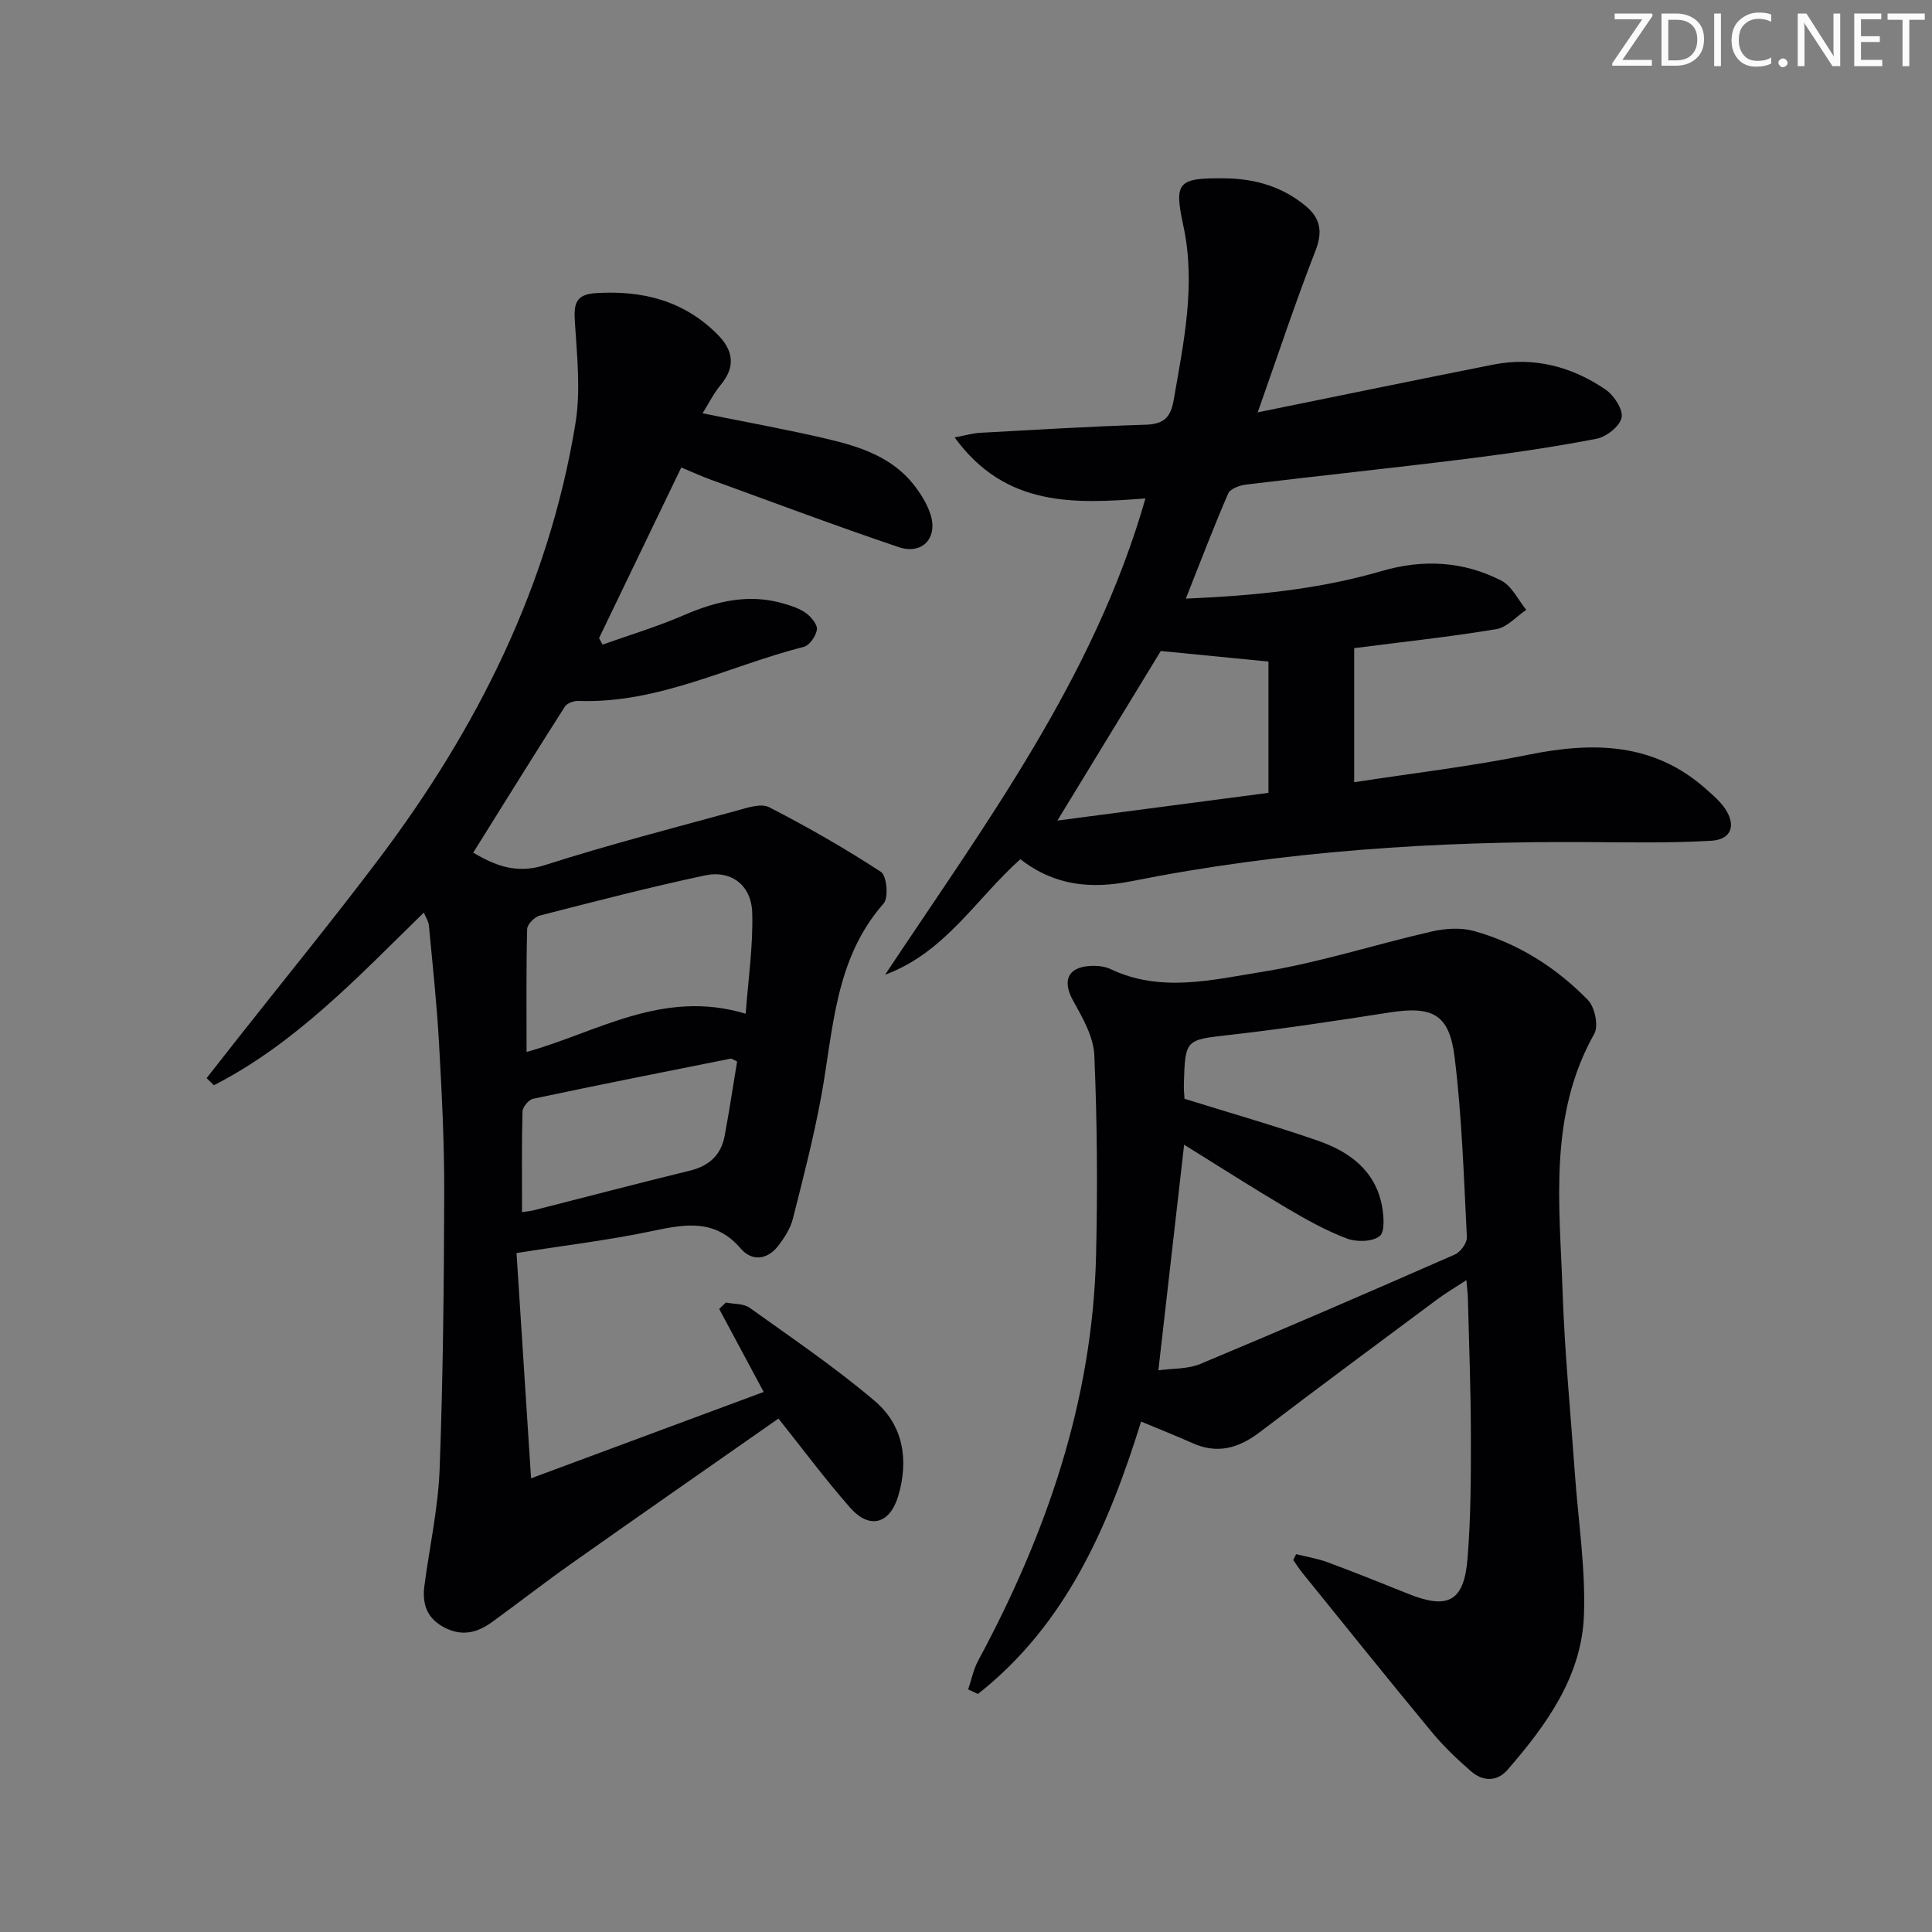 <svg enable-background="new 0 0 400 400" viewBox="0 0 400 400" xmlns="http://www.w3.org/2000/svg"><rect x="0" y="0" width="400" height="400" fill="#808080" stroke="none"/><g fill="#fafbfa"><path d="m342.2 3.2-6.3 9.2h6.1v1.2h-8.2v-.5l6.2-9.1h-5.7v-1.2h7.8v.4z"/><path d="m344 13.7v-10.9h3.1c1.6 0 3 .5 4.1 1.4 1.1 1 1.6 2.2 1.6 3.9s-.5 3-1.6 4-2.5 1.5-4.2 1.5h-3zm1.4-9.6v8.4h1.6c1.4 0 2.5-.4 3.2-1.1.8-.8 1.2-1.8 1.2-3.2s-.4-2.4-1.2-3.1-1.8-1-3.1-1z"/><path d="m356.3 2.8v10.9h-1.4v-10.9z"/><path d="m366.6 13.2c-.8.4-1.8.6-3 .6-1.6 0-2.8-.5-3.7-1.5s-1.4-2.3-1.4-3.9c0-1.7.5-3.2 1.6-4.2s2.4-1.6 4-1.6c1 0 1.9.1 2.6.4v1.5c-.8-.4-1.6-.6-2.6-.6-1.2 0-2.2.4-3 1.2s-1.1 1.9-1.1 3.3c0 1.3.4 2.3 1.1 3.1s1.6 1.1 2.8 1.1c1.1 0 2-.2 2.8-.7v1.3z"/><path d="m368.2 13c0-.3.1-.5.3-.6.2-.2.4-.3.6-.3.3 0 .5.1.7.3s.3.4.3.6-.1.5-.3.6c-.2.2-.4.3-.7.3s-.5-.1-.6-.3c-.2-.2-.3-.4-.3-.6z"/><path d="m381.1 13.7h-1.7l-5.5-8.4c-.2-.2-.3-.5-.4-.7 0 .2.1.8.1 1.5v7.6h-1.4v-10.9h1.8l5.3 8.3c.3.4.4.6.4.8 0-.3-.1-.8-.1-1.6v-7.5h1.4v10.9z"/><path d="m389.7 13.7h-5.8v-10.9h5.6v1.2h-4.2v3.5h3.9v1.2h-3.9v3.7h4.4z"/><path d="m398.4 4.1h-3.1v9.6h-1.4v-9.6h-3.1v-1.3h7.7v1.3z"/></g><path d="m145.46 85.57c9.01 1.83 17.62 3.37 26.12 5.38 6.65 1.58 13.2 3.77 17.66 9.48 1.4 1.8 2.68 3.86 3.39 6.01 1.62 4.9-1.65 8.49-6.58 6.83-13.04-4.4-25.92-9.25-38.86-13.95-1.87-.68-3.68-1.51-6.14-2.53-5.7 11.83-11.36 23.57-17.02 35.32.24.45.48.9.72 1.35 5.62-2 11.36-3.72 16.82-6.09 6.77-2.93 13.54-4.54 20.8-2.37 1.58.47 3.24 1 4.53 1.96 1.06.79 2.38 2.36 2.23 3.39-.19 1.33-1.52 3.27-2.71 3.57-15.5 3.95-30.08 11.8-46.68 11.2-.94-.03-2.34.47-2.8 1.19-6.34 9.93-12.55 19.95-18.97 30.23 4.41 2.56 8.83 4.5 14.81 2.58 13.11-4.2 26.46-7.64 39.74-11.28 2.19-.6 5.04-1.58 6.73-.71 7.93 4.07 15.69 8.52 23.15 13.39 1.19.77 1.61 5.33.55 6.53-10.2 11.58-10.38 26.19-12.96 40.14-1.57 8.46-3.72 16.81-5.84 25.16-.51 2.01-1.76 3.94-3.05 5.61-2.26 2.93-5.47 3.2-7.74.54-5.21-6.09-11.27-5.12-18.02-3.69-9.07 1.93-18.32 3.02-28.4 4.62.97 15.07 1.95 30.21 3.01 46.64 16.67-6.19 32.25-11.97 48.16-17.88-3.17-5.91-6.19-11.55-9.21-17.19l1.38-1.32c1.66.33 3.66.18 4.91 1.07 8.76 6.27 17.72 12.35 25.92 19.31 5.9 5.01 7.09 12.22 4.85 19.69-1.74 5.8-5.94 6.94-9.94 2.41-5.14-5.84-9.78-12.11-14.85-18.46-14.26 9.98-28.59 19.94-42.85 30.01-5.55 3.92-10.92 8.11-16.42 12.1-3 2.18-6.13 3.06-9.79 1.2-3.73-1.9-4.74-4.9-4.24-8.7 1.06-8.05 2.85-16.07 3.15-24.15.71-19.09.9-38.2.95-57.31.03-10.31-.5-20.63-1.08-30.92-.45-8.12-1.33-16.22-2.09-24.32-.08-.87-.66-1.7-1.05-2.67-13.66 13.34-26.55 27.1-43.47 35.75-.5-.49-1-.99-1.5-1.48 2.04-2.6 4.07-5.2 6.12-7.8 9.89-12.55 20.01-24.93 29.62-37.68 20.29-26.92 35.11-56.45 40.61-89.99 1.13-6.86.33-14.1-.11-21.13-.22-3.63.09-5.65 4.33-5.92 9.6-.61 18.14 1.51 25.13 8.48 3.35 3.34 3.9 6.71.71 10.55-1.44 1.73-2.46 3.82-3.73 5.85zm8.93 124.31c.52-7.15 1.55-14.04 1.35-20.9-.17-5.73-4.35-8.89-9.8-7.73-11.47 2.44-22.83 5.39-34.19 8.31-1.08.28-2.59 1.81-2.61 2.8-.21 8.4-.12 16.8-.12 25.43 14.32-3.91 28.12-13.13 45.37-7.91zm-46.31 41.08c.89-.14 1.7-.2 2.48-.4 10.74-2.73 21.47-5.56 32.24-8.18 4.01-.98 6.49-3.23 7.23-7.21.97-5.16 1.74-10.35 2.58-15.4-.78-.35-1.1-.64-1.35-.59-13.64 2.72-27.29 5.43-40.89 8.31-.91.19-2.16 1.7-2.19 2.63-.19 6.77-.1 13.55-.1 20.84z" fill="#010104"/><path d="m268.35 321.77c2.19.55 4.45.91 6.55 1.69 5.6 2.08 11.16 4.31 16.7 6.54 8.2 3.29 11.52 1.57 12.24-7.35.68-8.44.71-16.95.69-25.43-.01-9.48-.39-18.97-.62-28.45-.02-.97-.16-1.93-.31-3.73-2.33 1.53-4.26 2.66-6.04 3.98-12.28 9.14-24.58 18.24-36.76 27.51-4.34 3.3-8.73 4.57-13.89 2.26-3.34-1.49-6.74-2.83-10.66-4.47-6.74 21.67-15.54 42.04-33.78 56.4-.67-.32-1.35-.63-2.02-.95.68-2 1.09-4.14 2.08-5.97 14.13-26.24 23.69-53.84 24.4-83.93.32-13.79.23-27.6-.36-41.38-.16-3.83-2.42-7.77-4.38-11.29-2.25-4.03-1.23-6.88 3.37-7.2 1.45-.1 3.1.03 4.37.64 10.32 4.92 20.97 2.24 31.22.6 11.9-1.9 23.49-5.69 35.27-8.38 2.79-.64 6.02-.86 8.72-.11 9.14 2.54 17.04 7.54 23.62 14.29 1.43 1.46 2.24 5.35 1.32 6.99-9.52 16.92-7.18 35.22-6.57 53.25.43 12.61 1.66 25.2 2.55 37.79.69 9.77 2.23 19.58 1.88 29.31-.46 12.72-7.76 22.74-15.81 32.03-2.21 2.54-5.15 2.43-7.59.3-2.87-2.5-5.67-5.17-8.09-8.09-9.02-10.9-17.87-21.93-26.77-32.93-.7-.86-1.29-1.81-1.93-2.71.21-.41.4-.81.6-1.21zm-28.52-38.06c2.91-.41 6.08-.23 8.71-1.33 17.64-7.37 35.18-14.97 52.68-22.65 1.17-.51 2.54-2.4 2.48-3.58-.63-12.45-1.02-24.94-2.54-37.29-1.1-8.95-4.62-10.62-13.53-9.23-10.99 1.71-21.99 3.39-33.04 4.64-9.09 1.03-9.22.83-9.48 10.1-.04 1.28.11 2.57.13 3.12 9.53 2.97 18.61 5.56 27.51 8.64 6.52 2.25 11.94 6.11 13.36 13.48.4 2.1.66 5.47-.48 6.33-1.55 1.18-4.78 1.24-6.79.48-4.32-1.64-8.43-3.93-12.42-6.29-7.22-4.28-14.29-8.8-21.26-13.13-1.78 15.65-3.52 30.9-5.33 46.71z" fill="#010104"/><path d="m260.4 85.37c17.27-3.51 33-6.76 48.76-9.88 8.44-1.67 16.25.4 23.22 5.14 1.75 1.19 3.69 4.13 3.36 5.82-.36 1.79-3.15 4-5.2 4.39-8.94 1.73-17.98 3.04-27.02 4.17-15.16 1.89-30.36 3.48-45.53 5.31-1.33.16-3.28.87-3.71 1.86-3.01 6.94-5.7 14.02-8.77 21.76 14.32-.62 27.62-1.93 40.59-5.72 8.52-2.49 16.87-2.04 24.72 1.98 2.19 1.12 3.48 3.99 5.18 6.06-2.06 1.38-3.98 3.63-6.21 4-9.65 1.6-19.39 2.64-29.42 3.93v27.76c12.12-1.87 24.13-3.26 35.95-5.67 13.52-2.75 26.14-2.59 37.04 7.21 1.35 1.21 2.79 2.43 3.79 3.92 2.35 3.47 1.31 6.42-2.86 6.66-8.26.48-16.56.34-24.84.28-31.98-.24-63.77 1.83-95.18 8.09-8.3 1.65-15.85 1-23.02-4.55-9.1 8.11-15.58 19.35-28 23.91 20.77-31.27 43.3-61.49 53.9-98.6-14.64 1.09-28.91 1.91-39.51-12.64 2.5-.47 3.85-.88 5.22-.95 11.45-.62 22.9-1.33 34.36-1.68 3.73-.11 5.16-1.52 5.78-5.11 2.07-11.97 4.63-23.88 2-36.08-1.95-9.04-1.21-9.94 8.61-9.82 6.16.07 11.81 1.69 16.64 5.66 3.06 2.51 3.67 5.28 2.14 9.24-4.15 10.64-7.73 21.47-11.99 33.55zm-41.48 84.52c14.79-1.94 29.19-3.83 43.7-5.74 0-9.42 0-18.48 0-27.18-7.65-.75-14.96-1.47-22.29-2.19-6.9 11.32-14.04 23.02-21.41 35.11z" fill="#010104"/></svg>